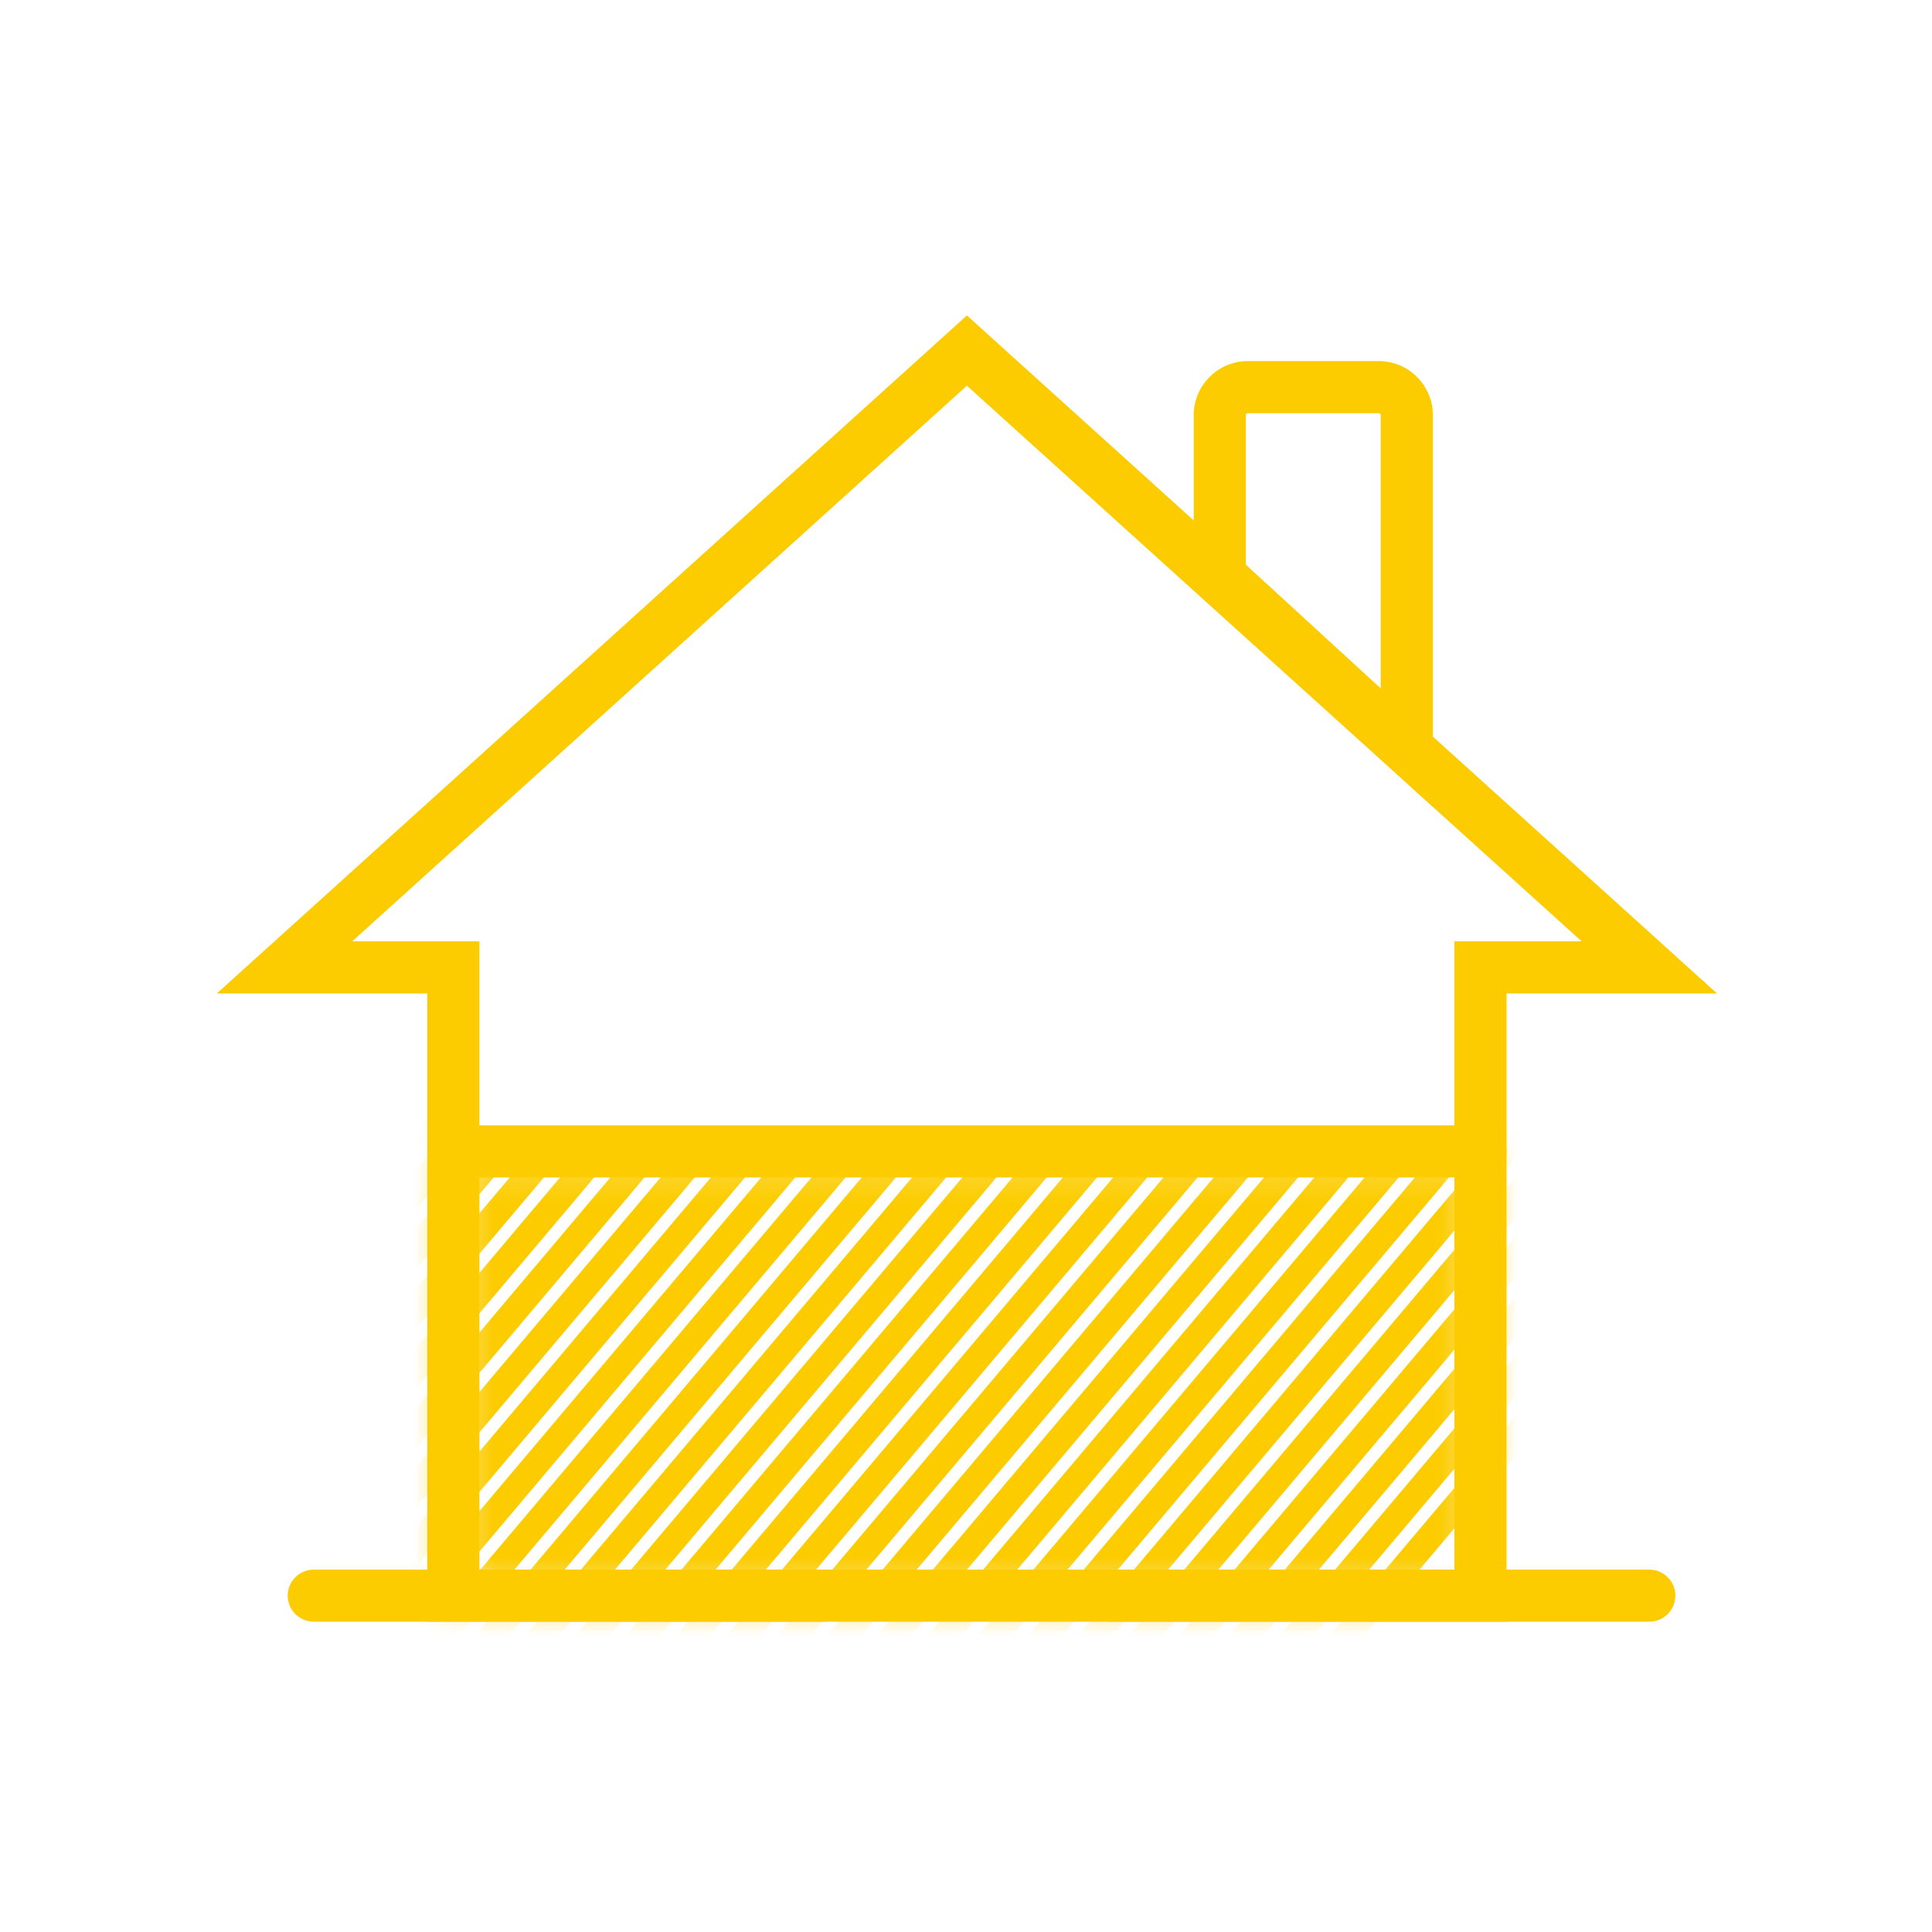 <svg width="49" height="49" viewBox="0 0 49 49" fill="none" xmlns="http://www.w3.org/2000/svg">
<mask id="mask0" mask-type="alpha" maskUnits="userSpaceOnUse" x="11" y="29" width="5" height="12">
<path fill-rule="evenodd" clip-rule="evenodd" d="M11.498 29.202H15.681V40.469H11.498V29.202Z" fill="white"/>
</mask>
<g mask="url(#mask0)">
<path fill-rule="evenodd" clip-rule="evenodd" d="M-2.257 44.16C-2.333 44.16 -2.408 44.134 -2.47 44.082C-2.61 43.964 -2.627 43.755 -2.51 43.616L15.098 22.763C15.216 22.623 15.424 22.606 15.563 22.723C15.703 22.841 15.72 23.049 15.602 23.189L-2.004 44.043C-2.07 44.12 -2.163 44.16 -2.257 44.16Z" fill="#FCCC00"/>
</g>
<mask id="mask1" mask-type="alpha" maskUnits="userSpaceOnUse" x="11" y="29" width="6" height="12">
<path fill-rule="evenodd" clip-rule="evenodd" d="M11.498 29.202H16.956V40.469H11.498V29.202Z" fill="white"/>
</mask>
<g mask="url(#mask1)">
<path fill-rule="evenodd" clip-rule="evenodd" d="M-0.982 44.16C-1.057 44.16 -1.133 44.134 -1.195 44.082C-1.334 43.964 -1.352 43.755 -1.234 43.616L16.373 22.763C16.49 22.623 16.699 22.606 16.838 22.723C16.978 22.841 16.996 23.049 16.878 23.189L-0.729 44.043C-0.795 44.12 -0.888 44.16 -0.982 44.16Z" fill="#FCCC00"/>
</g>
<mask id="mask2" mask-type="alpha" maskUnits="userSpaceOnUse" x="11" y="29" width="8" height="12">
<path fill-rule="evenodd" clip-rule="evenodd" d="M11.498 29.202H18.231V40.469H11.498V29.202Z" fill="white"/>
</mask>
<g mask="url(#mask2)">
<path fill-rule="evenodd" clip-rule="evenodd" d="M0.293 44.16C0.218 44.16 0.142 44.134 0.08 44.082C-0.059 43.964 -0.077 43.755 0.041 43.616L17.648 22.763C17.766 22.623 17.974 22.606 18.114 22.723C18.253 22.841 18.271 23.049 18.153 23.189L0.546 44.043C0.481 44.12 0.387 44.16 0.293 44.16Z" fill="#FCCC00"/>
</g>
<mask id="mask3" mask-type="alpha" maskUnits="userSpaceOnUse" x="11" y="29" width="9" height="12">
<path fill-rule="evenodd" clip-rule="evenodd" d="M11.498 29.202H19.506V40.469H11.498V29.202Z" fill="white"/>
</mask>
<g mask="url(#mask3)">
<path fill-rule="evenodd" clip-rule="evenodd" d="M1.569 44.16C1.493 44.16 1.418 44.134 1.355 44.082C1.216 43.964 1.198 43.755 1.316 43.616L18.923 22.763C19.041 22.623 19.25 22.606 19.389 22.723C19.528 22.841 19.546 23.049 19.428 23.189L1.821 44.043C1.756 44.12 1.662 44.16 1.569 44.16Z" fill="#FCCC00"/>
</g>
<mask id="mask4" mask-type="alpha" maskUnits="userSpaceOnUse" x="11" y="29" width="10" height="12">
<path fill-rule="evenodd" clip-rule="evenodd" d="M11.498 29.202H20.782V40.469H11.498V29.202Z" fill="white"/>
</mask>
<g mask="url(#mask4)">
<path fill-rule="evenodd" clip-rule="evenodd" d="M2.844 44.16C2.768 44.16 2.693 44.134 2.631 44.082C2.492 43.964 2.474 43.755 2.591 43.616L20.198 22.763C20.317 22.623 20.525 22.606 20.664 22.723C20.804 22.841 20.821 23.049 20.703 23.189L3.097 44.043C3.031 44.12 2.938 44.16 2.844 44.16Z" fill="#FCCC00"/>
</g>
<mask id="mask5" mask-type="alpha" maskUnits="userSpaceOnUse" x="11" y="29" width="12" height="12">
<path fill-rule="evenodd" clip-rule="evenodd" d="M11.498 29.202H22.057V40.469H11.498V29.202Z" fill="white"/>
</mask>
<g mask="url(#mask5)">
<path fill-rule="evenodd" clip-rule="evenodd" d="M4.119 44.16C4.044 44.16 3.968 44.134 3.906 44.082C3.767 43.964 3.749 43.755 3.867 43.616L21.474 22.763C21.592 22.623 21.8 22.606 21.939 22.723C22.079 22.841 22.096 23.049 21.979 23.189L4.372 44.043C4.307 44.12 4.213 44.16 4.119 44.16Z" fill="#FCCC00"/>
</g>
<mask id="mask6" mask-type="alpha" maskUnits="userSpaceOnUse" x="11" y="29" width="13" height="12">
<path fill-rule="evenodd" clip-rule="evenodd" d="M11.498 29.202H23.332V40.469H11.498V29.202Z" fill="white"/>
</mask>
<g mask="url(#mask6)">
<path fill-rule="evenodd" clip-rule="evenodd" d="M5.394 44.16C5.319 44.16 5.243 44.134 5.181 44.082C5.042 43.964 5.024 43.755 5.142 43.616L22.749 22.763C22.867 22.623 23.076 22.606 23.215 22.723C23.354 22.841 23.372 23.049 23.254 23.189L5.647 44.043C5.582 44.12 5.488 44.16 5.394 44.16Z" fill="#FCCC00"/>
</g>
<mask id="mask7" mask-type="alpha" maskUnits="userSpaceOnUse" x="11" y="29" width="14" height="12">
<path fill-rule="evenodd" clip-rule="evenodd" d="M11.498 29.202H24.607V40.469H11.498V29.202Z" fill="white"/>
</mask>
<g mask="url(#mask7)">
<path fill-rule="evenodd" clip-rule="evenodd" d="M6.67 44.16C6.594 44.16 6.519 44.134 6.456 44.082C6.317 43.964 6.299 43.755 6.417 43.616L24.024 22.763C24.142 22.623 24.351 22.606 24.49 22.723C24.629 22.841 24.647 23.049 24.529 23.189L6.922 44.043C6.857 44.12 6.763 44.16 6.67 44.16Z" fill="#FCCC00"/>
</g>
<mask id="mask8" mask-type="alpha" maskUnits="userSpaceOnUse" x="11" y="29" width="15" height="12">
<path fill-rule="evenodd" clip-rule="evenodd" d="M11.498 29.202H25.883V40.469H11.498V29.202Z" fill="white"/>
</mask>
<g mask="url(#mask8)">
<path fill-rule="evenodd" clip-rule="evenodd" d="M7.945 44.16C7.869 44.16 7.794 44.134 7.732 44.082C7.592 43.964 7.575 43.755 7.692 43.616L25.3 22.763C25.417 22.623 25.625 22.606 25.765 22.724C25.905 22.841 25.922 23.05 25.804 23.189L8.198 44.043C8.132 44.12 8.039 44.16 7.945 44.16Z" fill="#FCCC00"/>
</g>
<mask id="mask9" mask-type="alpha" maskUnits="userSpaceOnUse" x="11" y="29" width="17" height="12">
<path fill-rule="evenodd" clip-rule="evenodd" d="M11.498 29.202H27.158V40.469H11.498V29.202Z" fill="white"/>
</mask>
<g mask="url(#mask9)">
<path fill-rule="evenodd" clip-rule="evenodd" d="M9.22 44.16C9.145 44.16 9.069 44.134 9.007 44.082C8.868 43.964 8.85 43.755 8.968 43.616L26.575 22.763C26.692 22.623 26.9 22.606 27.041 22.724C27.18 22.841 27.198 23.05 27.08 23.189L9.473 44.043C9.407 44.12 9.314 44.16 9.22 44.16Z" fill="#FCCC00"/>
</g>
<mask id="mask10" mask-type="alpha" maskUnits="userSpaceOnUse" x="11" y="29" width="18" height="12">
<path fill-rule="evenodd" clip-rule="evenodd" d="M11.498 29.202H28.433V40.469H11.498V29.202Z" fill="white"/>
</mask>
<g mask="url(#mask10)">
<path fill-rule="evenodd" clip-rule="evenodd" d="M10.495 44.16C10.42 44.16 10.344 44.134 10.282 44.082C10.143 43.964 10.125 43.756 10.243 43.616L27.85 22.763C27.967 22.623 28.175 22.606 28.316 22.724C28.455 22.841 28.473 23.05 28.355 23.189L10.748 44.043C10.683 44.12 10.589 44.16 10.495 44.16Z" fill="#FCCC00"/>
</g>
<mask id="mask11" mask-type="alpha" maskUnits="userSpaceOnUse" x="11" y="29" width="19" height="12">
<path fill-rule="evenodd" clip-rule="evenodd" d="M11.498 29.202H29.708V40.469H11.498V29.202Z" fill="white"/>
</mask>
<g mask="url(#mask11)">
<path fill-rule="evenodd" clip-rule="evenodd" d="M11.771 44.16C11.695 44.16 11.62 44.134 11.557 44.082C11.418 43.964 11.4 43.755 11.518 43.616L29.126 22.763C29.242 22.623 29.451 22.606 29.591 22.724C29.731 22.841 29.748 23.05 29.63 23.189L12.023 44.043C11.958 44.12 11.864 44.16 11.771 44.16Z" fill="#FCCC00"/>
</g>
<mask id="mask12" mask-type="alpha" maskUnits="userSpaceOnUse" x="12" y="29" width="19" height="12">
<path fill-rule="evenodd" clip-rule="evenodd" d="M12.716 29.202H30.984V40.469H12.716V29.202Z" fill="white"/>
</mask>
<g mask="url(#mask12)">
<path fill-rule="evenodd" clip-rule="evenodd" d="M13.046 44.16C12.97 44.16 12.895 44.134 12.833 44.082C12.694 43.964 12.676 43.755 12.793 43.616L30.401 22.763C30.518 22.623 30.726 22.606 30.867 22.724C31.006 22.841 31.023 23.05 30.906 23.189L13.299 44.043C13.233 44.12 13.14 44.16 13.046 44.16Z" fill="#FCCC00"/>
</g>
<mask id="mask13" mask-type="alpha" maskUnits="userSpaceOnUse" x="13" y="29" width="20" height="12">
<path fill-rule="evenodd" clip-rule="evenodd" d="M13.991 29.202H32.259V40.469H13.991V29.202Z" fill="white"/>
</mask>
<g mask="url(#mask13)">
<path fill-rule="evenodd" clip-rule="evenodd" d="M14.321 44.16C14.246 44.16 14.17 44.134 14.108 44.082C13.969 43.964 13.951 43.756 14.069 43.616L31.676 22.763C31.793 22.623 32.001 22.606 32.141 22.724C32.281 22.841 32.298 23.05 32.18 23.189L14.574 44.043C14.508 44.12 14.415 44.16 14.321 44.16Z" fill="#FCCC00"/>
</g>
<mask id="mask14" mask-type="alpha" maskUnits="userSpaceOnUse" x="15" y="29" width="19" height="12">
<path fill-rule="evenodd" clip-rule="evenodd" d="M15.266 29.202H33.534V40.469H15.266V29.202Z" fill="white"/>
</mask>
<g mask="url(#mask14)">
<path fill-rule="evenodd" clip-rule="evenodd" d="M15.596 44.16C15.521 44.16 15.445 44.134 15.383 44.082C15.244 43.964 15.226 43.755 15.344 43.616L32.951 22.763C33.068 22.623 33.276 22.606 33.417 22.724C33.556 22.841 33.574 23.05 33.456 23.189L15.849 44.043C15.784 44.12 15.69 44.16 15.596 44.16Z" fill="#FCCC00"/>
</g>
<mask id="mask15" mask-type="alpha" maskUnits="userSpaceOnUse" x="16" y="29" width="19" height="12">
<path fill-rule="evenodd" clip-rule="evenodd" d="M16.541 29.202H34.809V40.469H16.541V29.202Z" fill="white"/>
</mask>
<g mask="url(#mask15)">
<path fill-rule="evenodd" clip-rule="evenodd" d="M16.872 44.16C16.796 44.16 16.721 44.134 16.658 44.082C16.519 43.964 16.501 43.755 16.619 43.616L34.227 22.763C34.344 22.623 34.551 22.606 34.692 22.724C34.832 22.841 34.849 23.05 34.731 23.189L17.124 44.043C17.059 44.12 16.965 44.16 16.872 44.16Z" fill="#FCCC00"/>
</g>
<mask id="mask16" mask-type="alpha" maskUnits="userSpaceOnUse" x="17" y="29" width="20" height="12">
<path fill-rule="evenodd" clip-rule="evenodd" d="M17.817 29.202H36.084V40.469H17.817V29.202Z" fill="white"/>
</mask>
<g mask="url(#mask16)">
<path fill-rule="evenodd" clip-rule="evenodd" d="M18.147 44.16C18.072 44.16 17.996 44.134 17.934 44.082C17.795 43.964 17.777 43.756 17.894 43.616L35.502 22.763C35.619 22.623 35.827 22.606 35.967 22.724C36.107 22.841 36.124 23.05 36.006 23.189L18.4 44.043C18.334 44.12 18.241 44.16 18.147 44.16Z" fill="#FCCC00"/>
</g>
<mask id="mask17" mask-type="alpha" maskUnits="userSpaceOnUse" x="19" y="29" width="19" height="12">
<path fill-rule="evenodd" clip-rule="evenodd" d="M19.092 29.202H37.36V40.469H19.092V29.202Z" fill="white"/>
</mask>
<g mask="url(#mask17)">
<path fill-rule="evenodd" clip-rule="evenodd" d="M19.422 44.16C19.347 44.16 19.271 44.134 19.209 44.082C19.07 43.964 19.052 43.755 19.17 43.616L36.777 22.763C36.894 22.623 37.102 22.606 37.243 22.724C37.382 22.841 37.399 23.05 37.282 23.189L19.675 44.043C19.61 44.12 19.516 44.16 19.422 44.16Z" fill="#FCCC00"/>
</g>
<mask id="mask18" mask-type="alpha" maskUnits="userSpaceOnUse" x="20" y="29" width="18" height="12">
<path fill-rule="evenodd" clip-rule="evenodd" d="M20.367 29.202H37.548V40.469H20.367V29.202Z" fill="white"/>
</mask>
<g mask="url(#mask18)">
<path fill-rule="evenodd" clip-rule="evenodd" d="M20.697 44.16C20.622 44.16 20.546 44.134 20.484 44.082C20.345 43.964 20.327 43.756 20.445 43.616L38.052 22.763C38.169 22.623 38.377 22.606 38.518 22.724C38.657 22.841 38.675 23.05 38.557 23.189L20.95 44.043C20.885 44.12 20.791 44.16 20.697 44.16Z" fill="#FCCC00"/>
</g>
<mask id="mask19" mask-type="alpha" maskUnits="userSpaceOnUse" x="21" y="29" width="17" height="12">
<path fill-rule="evenodd" clip-rule="evenodd" d="M21.642 29.202H37.548V40.469H21.642V29.202Z" fill="white"/>
</mask>
<g mask="url(#mask19)">
<path fill-rule="evenodd" clip-rule="evenodd" d="M21.973 44.16C21.897 44.16 21.822 44.134 21.759 44.082C21.62 43.964 21.602 43.755 21.72 43.616L39.328 22.763C39.444 22.623 39.653 22.606 39.793 22.724C39.933 22.841 39.95 23.05 39.832 23.189L22.225 44.043C22.16 44.12 22.066 44.16 21.973 44.16Z" fill="#FCCC00"/>
</g>
<mask id="mask20" mask-type="alpha" maskUnits="userSpaceOnUse" x="22" y="29" width="16" height="12">
<path fill-rule="evenodd" clip-rule="evenodd" d="M22.918 29.202H37.548V40.469H22.918V29.202Z" fill="white"/>
</mask>
<g mask="url(#mask20)">
<path fill-rule="evenodd" clip-rule="evenodd" d="M23.248 44.16C23.172 44.16 23.097 44.134 23.035 44.082C22.896 43.964 22.878 43.755 22.995 43.616L40.603 22.763C40.72 22.623 40.928 22.606 41.069 22.724C41.208 22.841 41.225 23.05 41.108 23.189L23.501 44.043C23.435 44.12 23.342 44.16 23.248 44.16Z" fill="#FCCC00"/>
</g>
<mask id="mask21" mask-type="alpha" maskUnits="userSpaceOnUse" x="24" y="29" width="14" height="12">
<path fill-rule="evenodd" clip-rule="evenodd" d="M24.193 29.202H37.548V40.469H24.193V29.202Z" fill="white"/>
</mask>
<g mask="url(#mask21)">
<path fill-rule="evenodd" clip-rule="evenodd" d="M24.523 44.16C24.448 44.16 24.372 44.134 24.31 44.082C24.171 43.964 24.153 43.756 24.271 43.616L41.878 22.763C41.995 22.623 42.203 22.606 42.343 22.724C42.483 22.841 42.5 23.05 42.383 23.189L24.776 44.043C24.71 44.12 24.617 44.16 24.523 44.16Z" fill="#FCCC00"/>
</g>
<mask id="mask22" mask-type="alpha" maskUnits="userSpaceOnUse" x="25" y="29" width="13" height="12">
<path fill-rule="evenodd" clip-rule="evenodd" d="M25.468 29.202H37.548V40.469H25.468V29.202Z" fill="white"/>
</mask>
<g mask="url(#mask22)">
<path fill-rule="evenodd" clip-rule="evenodd" d="M25.798 44.16C25.723 44.16 25.648 44.134 25.585 44.082C25.446 43.964 25.428 43.756 25.546 43.616L43.153 22.763C43.27 22.623 43.479 22.606 43.619 22.724C43.758 22.841 43.776 23.05 43.658 23.189L26.051 44.043C25.986 44.12 25.892 44.16 25.798 44.16Z" fill="#FCCC00"/>
</g>
<mask id="mask23" mask-type="alpha" maskUnits="userSpaceOnUse" x="26" y="29" width="12" height="12">
<path fill-rule="evenodd" clip-rule="evenodd" d="M26.743 29.202H37.548V40.469H26.743V29.202Z" fill="white"/>
</mask>
<g mask="url(#mask23)">
<path fill-rule="evenodd" clip-rule="evenodd" d="M27.073 44.16C26.998 44.16 26.923 44.134 26.86 44.082C26.721 43.964 26.703 43.755 26.821 43.616L44.429 22.763C44.546 22.623 44.754 22.606 44.894 22.724C45.034 22.841 45.051 23.05 44.933 23.189L27.326 44.043C27.261 44.12 27.168 44.16 27.073 44.16Z" fill="#FCCC00"/>
</g>
<mask id="mask24" mask-type="alpha" maskUnits="userSpaceOnUse" x="28" y="29" width="10" height="12">
<path fill-rule="evenodd" clip-rule="evenodd" d="M28.019 29.202H37.548V40.469H28.019V29.202Z" fill="white"/>
</mask>
<g mask="url(#mask24)">
<path fill-rule="evenodd" clip-rule="evenodd" d="M28.349 44.16C28.273 44.16 28.198 44.134 28.136 44.082C27.996 43.964 27.979 43.756 28.097 43.616L45.704 22.763C45.821 22.623 46.029 22.606 46.169 22.724C46.309 22.841 46.326 23.05 46.208 23.189L28.602 44.043C28.536 44.12 28.443 44.16 28.349 44.16Z" fill="#FCCC00"/>
</g>
<mask id="mask25" mask-type="alpha" maskUnits="userSpaceOnUse" x="29" y="29" width="9" height="12">
<path fill-rule="evenodd" clip-rule="evenodd" d="M29.294 29.202H37.548V40.469H29.294V29.202Z" fill="white"/>
</mask>
<g mask="url(#mask25)">
<path fill-rule="evenodd" clip-rule="evenodd" d="M29.624 44.16C29.549 44.16 29.473 44.134 29.411 44.082C29.272 43.964 29.254 43.756 29.372 43.616L46.979 22.763C47.096 22.623 47.304 22.606 47.445 22.724C47.584 22.841 47.601 23.05 47.484 23.189L29.877 44.043C29.811 44.12 29.718 44.16 29.624 44.16Z" fill="#FCCC00"/>
</g>
<mask id="mask26" mask-type="alpha" maskUnits="userSpaceOnUse" x="30" y="29" width="8" height="12">
<path fill-rule="evenodd" clip-rule="evenodd" d="M30.569 29.202H37.548V40.469H30.569V29.202Z" fill="white"/>
</mask>
<g mask="url(#mask26)">
<path fill-rule="evenodd" clip-rule="evenodd" d="M30.899 44.16C30.824 44.16 30.748 44.134 30.686 44.082C30.547 43.964 30.529 43.755 30.647 43.616L48.255 22.763C48.371 22.623 48.579 22.606 48.72 22.724C48.86 22.841 48.877 23.05 48.759 23.189L31.152 44.043C31.087 44.12 30.993 44.16 30.899 44.16Z" fill="#FCCC00"/>
</g>
<mask id="mask27" mask-type="alpha" maskUnits="userSpaceOnUse" x="31" y="29" width="7" height="12">
<path fill-rule="evenodd" clip-rule="evenodd" d="M31.844 29.202H37.548V40.469H31.844V29.202Z" fill="white"/>
</mask>
<g mask="url(#mask27)">
<path fill-rule="evenodd" clip-rule="evenodd" d="M32.175 44.16C32.099 44.16 32.024 44.134 31.961 44.082C31.822 43.964 31.805 43.756 31.922 43.616L49.529 22.763C49.647 22.623 49.854 22.606 49.995 22.724C50.135 22.841 50.152 23.05 50.034 23.189L32.427 44.043C32.362 44.12 32.269 44.16 32.175 44.16Z" fill="#FCCC00"/>
</g>
<path fill-rule="evenodd" clip-rule="evenodd" d="M38.209 41.13H28.191C27.826 41.13 27.53 40.834 27.53 40.469C27.53 40.105 27.826 39.808 28.191 39.808H36.887V23.874H40.113L24.523 9.782L8.933 23.874H12.159V39.808H20.855C21.221 39.808 21.516 40.105 21.516 40.469C21.516 40.834 21.221 41.13 20.855 41.13H10.837V25.196H5.5L24.523 8L43.547 25.196H38.209V41.13Z" fill="#FCCC00"/>
<path fill-rule="evenodd" clip-rule="evenodd" d="M31.597 14.322L35.019 17.459V10.531C35.019 10.502 34.997 10.48 34.968 10.48H31.648C31.62 10.48 31.597 10.502 31.597 10.531V14.322ZM36.341 20.463L30.275 14.903V10.531C30.275 9.774 30.891 9.158 31.648 9.158H34.968C35.725 9.158 36.341 9.774 36.341 10.531V20.463Z" fill="#FCCC00"/>
<path fill-rule="evenodd" clip-rule="evenodd" d="M41.83 41.13H7.958C7.593 41.13 7.297 40.834 7.297 40.469C7.297 40.105 7.593 39.809 7.958 39.809H41.83C42.195 39.809 42.491 40.105 42.491 40.469C42.491 40.834 42.195 41.13 41.83 41.13Z" fill="#FCCC00"/>
<path fill-rule="evenodd" clip-rule="evenodd" d="M37.548 29.863H11.498C11.133 29.863 10.837 29.567 10.837 29.202C10.837 28.837 11.133 28.541 11.498 28.541H37.548C37.913 28.541 38.209 28.837 38.209 29.202C38.209 29.567 37.913 29.863 37.548 29.863Z" fill="#FCCC00"/>
</svg>
